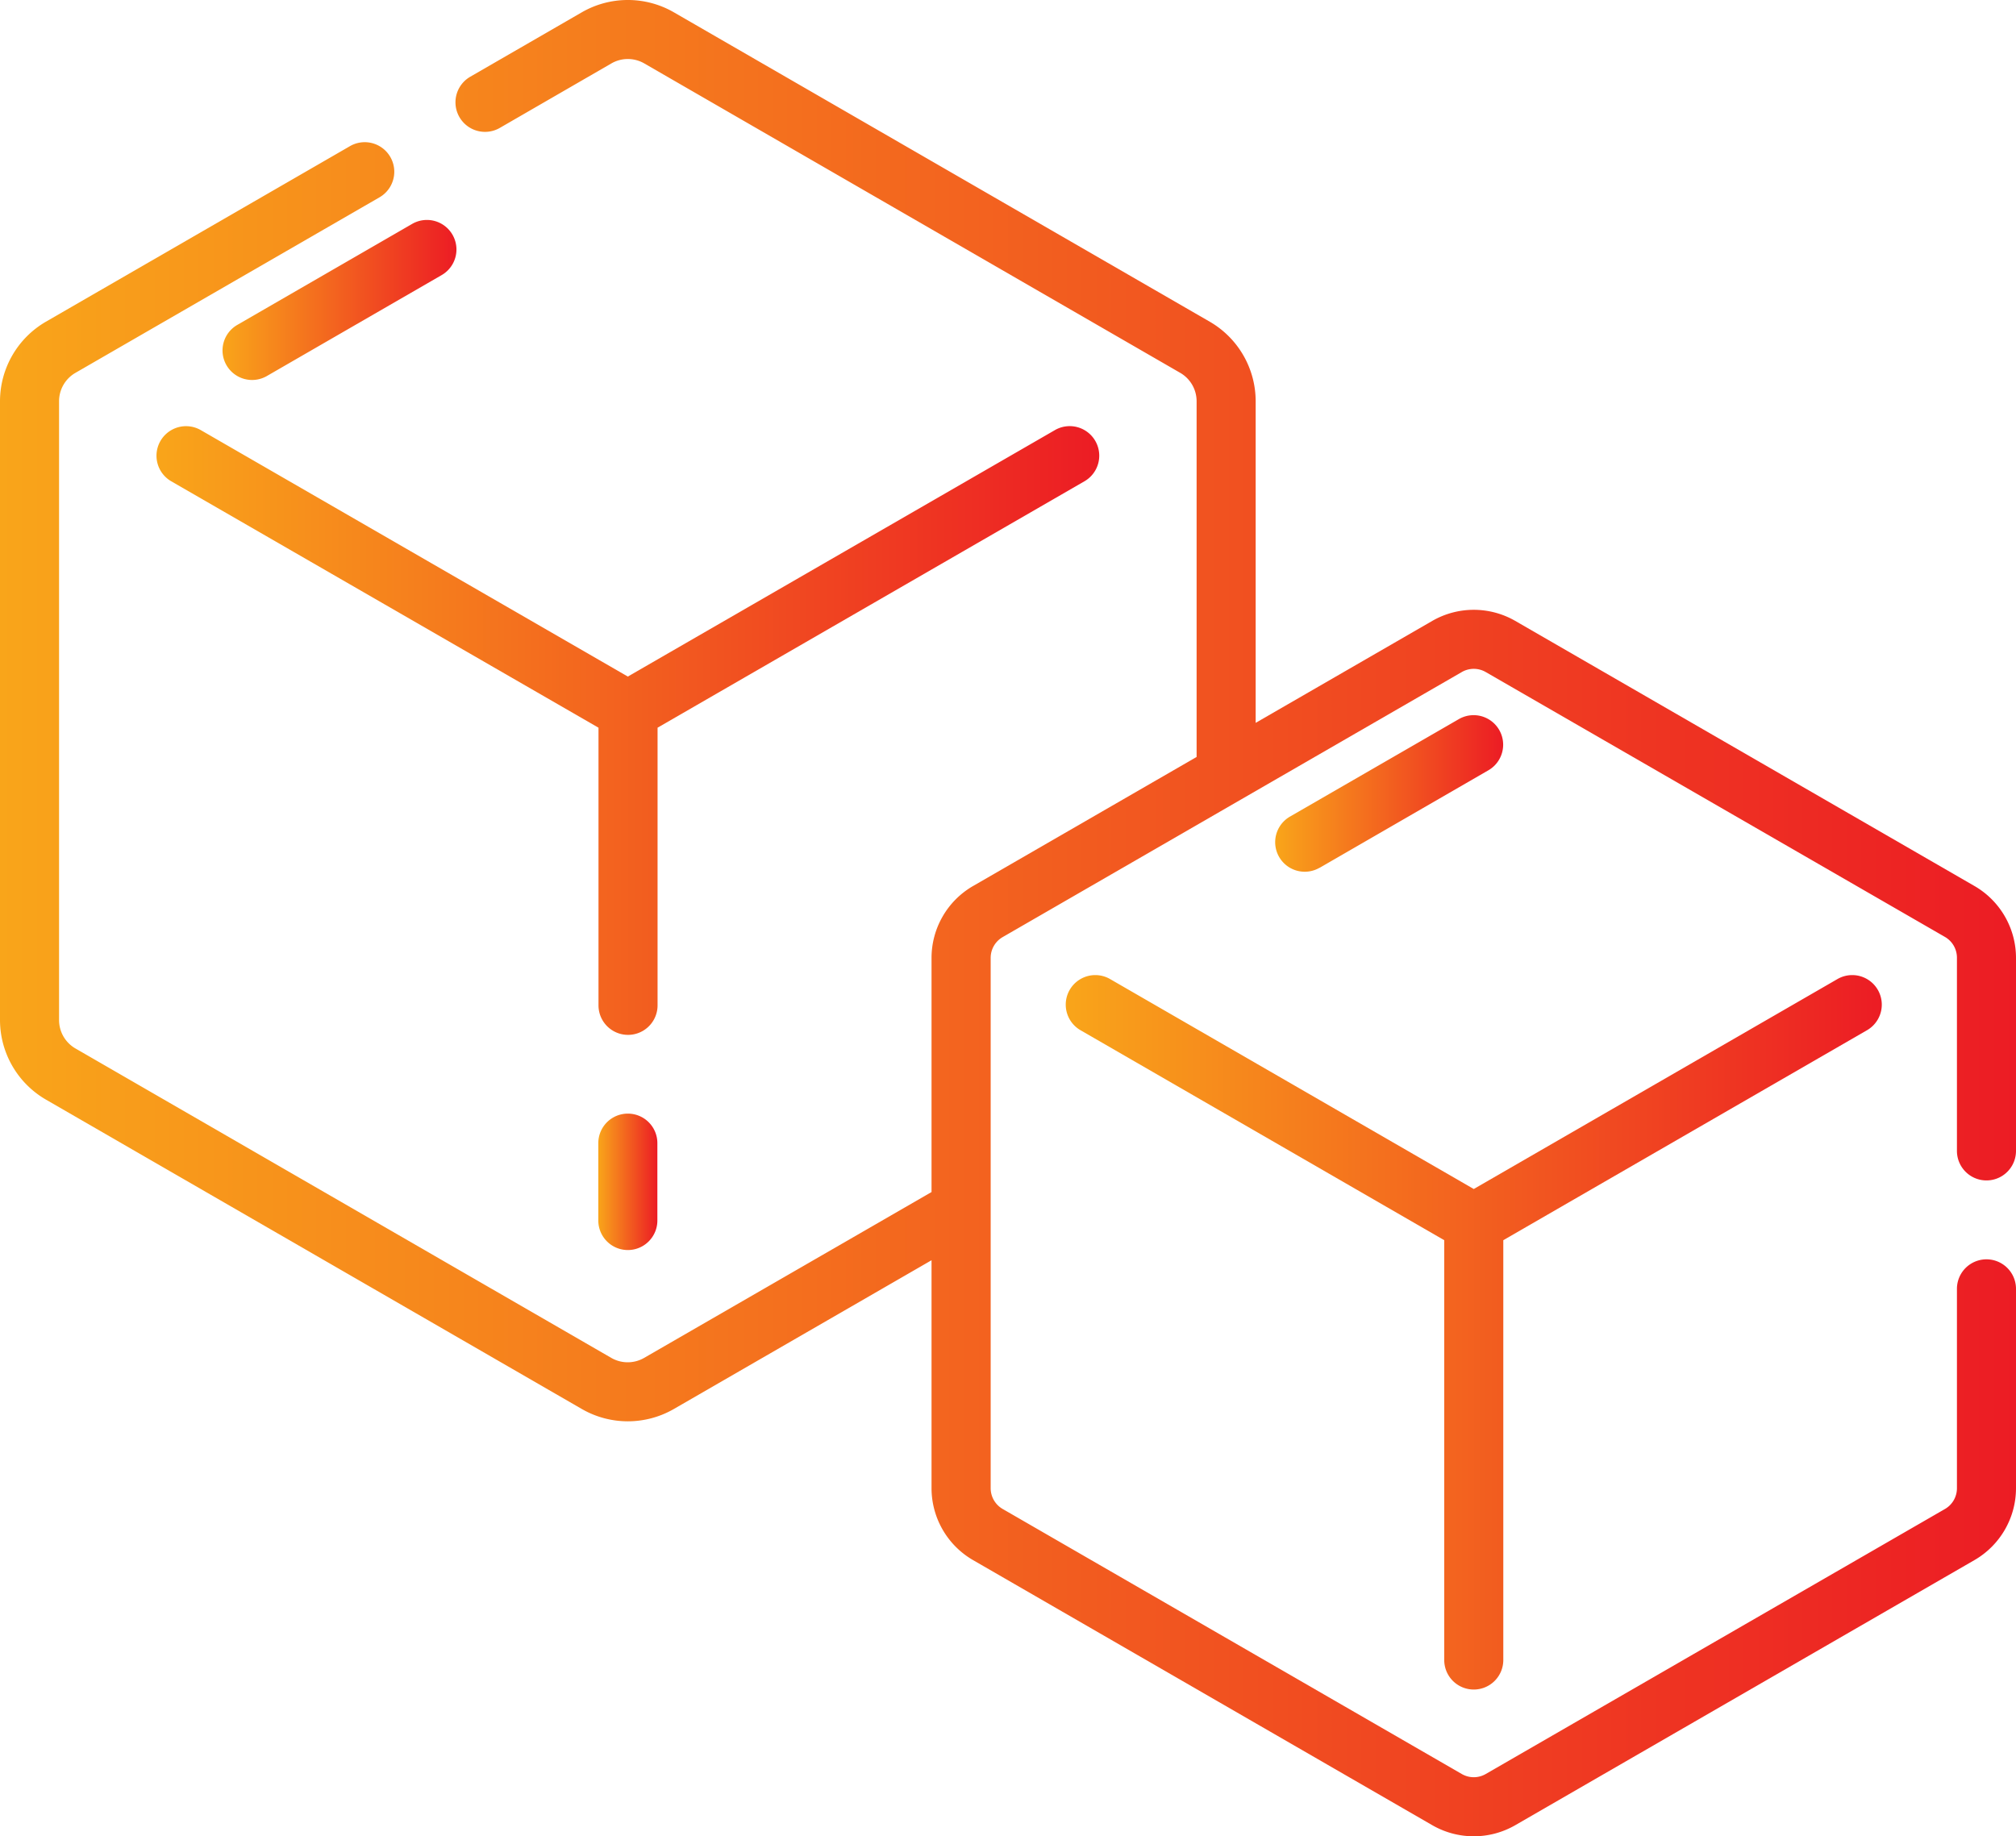 <svg xmlns="http://www.w3.org/2000/svg" xmlns:xlink="http://www.w3.org/1999/xlink" viewBox="0 0 512 466.39"><defs><style>.a{fill:url(#a);}.b{fill:url(#b);}.c{fill:url(#c);}.d{fill:url(#d);}.e{fill:url(#e);}.f{fill:url(#f);}</style><linearGradient id="a" x1="151.95" y1="300.19" x2="166.95" y2="300.19" gradientUnits="userSpaceOnUse"><stop offset="0" stop-color="#f9a51a"/><stop offset="1" stop-color="#ec1c24"/></linearGradient><linearGradient id="b" x1="39.78" y1="185.55" x2="279.12" y2="185.55" xlink:href="#a"/><linearGradient id="c" x1="323.9" y1="201.53" x2="381.79" y2="201.53" xlink:href="#a"/><linearGradient id="d" x1="270.67" y1="338.39" x2="477.91" y2="338.39" xlink:href="#a"/><linearGradient id="e" x1="0" y1="233.19" x2="512" y2="233.19" xlink:href="#a"/><linearGradient id="f" x1="56.51" y1="76.19" x2="115.92" y2="76.19" xlink:href="#a"/></defs><title>extra_velke_kosticky</title><path class="a" d="M159.45,282.85a7.5,7.5,0,0,0-7.5,7.5V310a7.5,7.5,0,0,0,15,0V290.35a7.5,7.5,0,0,0-7.5-7.5Z"/><path class="b" d="M167,184.83l108.42-62.59a7.5,7.5,0,0,0-7.5-13L159.45,171.84,51,109.25a7.5,7.5,0,1,0-7.5,13L152,184.83v70.52a7.5,7.5,0,1,0,15,0Z"/><path class="c" d="M335.15,220.41,378,195.65a7.5,7.5,0,0,0-7.5-13l-42.89,24.76a7.5,7.5,0,1,0,7.5,13Z"/><path class="d" d="M374.29,429.13a7.5,7.5,0,0,0,7.5-7.5V315l92.37-53.33a7.5,7.5,0,0,0-7.5-13L374.29,302l-92.37-53.33a7.5,7.5,0,1,0-7.5,13L366.79,315V421.63A7.5,7.5,0,0,0,374.29,429.13Z"/><path class="e" d="M11.66,279.29l136.13,78.6a23.4,23.4,0,0,0,23.32,0l65.47-37.8V378a21.12,21.12,0,0,0,10.52,18.24l116.66,67.35a21.12,21.12,0,0,0,21.06,0l116.65-67.35A21.11,21.11,0,0,0,512,378V327.36a7.5,7.5,0,0,0-15,0V378a6.08,6.08,0,0,1-3,5.25L377.32,450.59a6.07,6.07,0,0,1-6.06,0L254.6,383.24a6.09,6.09,0,0,1-3-5.25V243.29a6.09,6.09,0,0,1,3-5.25l116.66-67.35a6.07,6.07,0,0,1,6.06,0L494,238a6.08,6.08,0,0,1,3,5.25v49.07a7.5,7.5,0,0,0,15,0V243.29a21.11,21.11,0,0,0-10.53-18.24L384.82,157.7a21.12,21.12,0,0,0-21.06,0L318.9,183.6V101.91a23.37,23.37,0,0,0-11.66-20.2L171.11,3.11a23.4,23.4,0,0,0-23.32,0L119.43,19.49a7.5,7.5,0,1,0,7.5,13L155.29,16.1a8.35,8.35,0,0,1,8.32,0L299.74,94.7a8.33,8.33,0,0,1,4.16,7.21v90.35l-56.79,32.79a21.11,21.11,0,0,0-10.53,18.24v59.48l-73,42.13a8.35,8.35,0,0,1-8.32,0L19.16,266.3A8.33,8.33,0,0,1,15,259.09V101.91a8.33,8.33,0,0,1,4.16-7.21L96.38,50.12a7.5,7.5,0,1,0-7.5-13L11.66,81.71A23.39,23.39,0,0,0,0,101.91V259.09A23.39,23.39,0,0,0,11.66,279.29Z"/><path class="f" d="M57.52,92.76a7.51,7.51,0,0,0,10.25,2.75l44.4-25.64a7.5,7.5,0,1,0-7.5-13L60.27,82.52A7.49,7.49,0,0,0,57.52,92.76Z"/></svg>